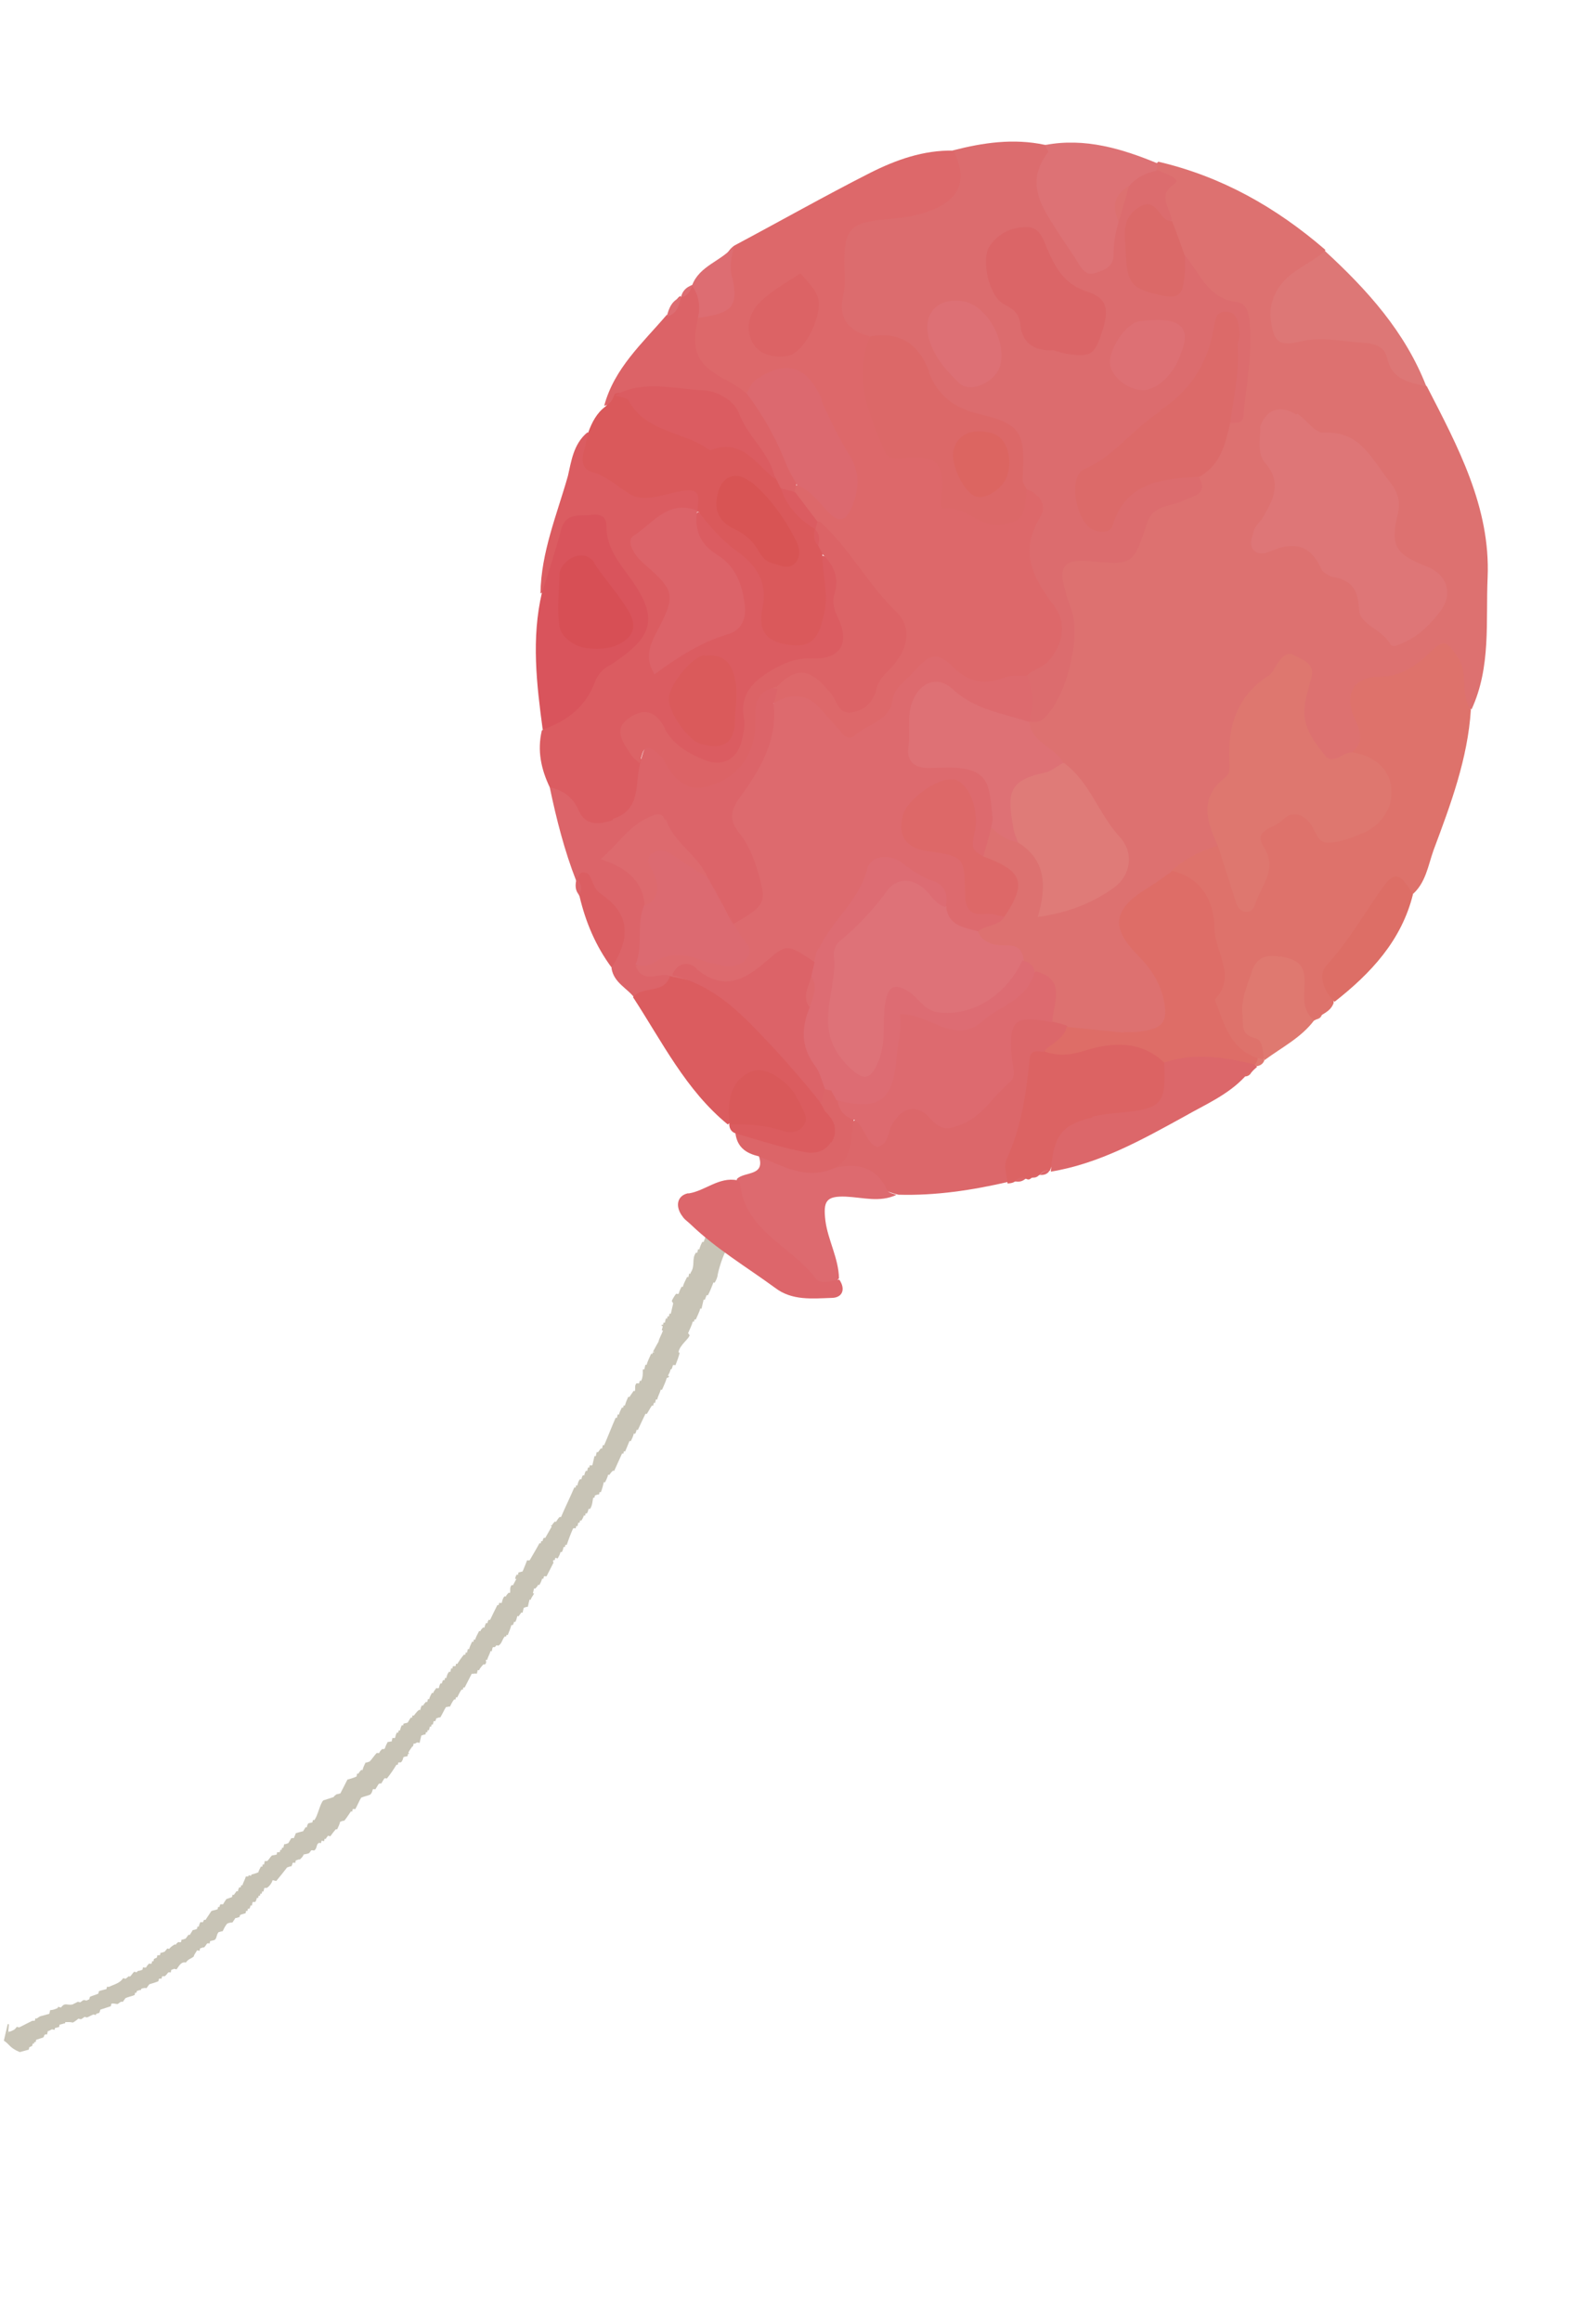<svg width="86" height="125" viewBox="0 0 86 125" fill="none" xmlns="http://www.w3.org/2000/svg">
<g clip-path="url(#clip0_130_11135)">
<path fill-rule="evenodd" clip-rule="evenodd" d="M0.432 109.543C0.432 109.543 0.455 109.444 0.463 109.411C0.463 109.411 0.495 109.419 0.528 109.426C0.683 109.358 0.789 109.348 0.901 109.166C0.933 109.174 0.999 109.189 1.032 109.197C1.267 109.078 1.503 108.959 1.738 108.84C1.771 108.848 1.844 108.83 1.877 108.838C1.885 108.805 1.9 108.739 1.908 108.706C1.908 108.706 1.941 108.714 1.973 108.722C2.055 108.671 2.143 108.588 2.249 108.578C2.396 108.542 2.51 108.499 2.657 108.464C2.672 108.398 2.687 108.332 2.703 108.266C2.842 108.264 2.956 108.221 3.11 108.153C3.11 108.153 3.118 108.12 3.125 108.087C3.191 108.103 3.257 108.118 3.289 108.126C3.498 107.827 3.623 108.03 3.917 107.959C3.998 107.909 4.112 107.866 4.193 107.815C4.225 107.823 4.258 107.831 4.324 107.846C4.405 107.795 4.453 107.737 4.526 107.72C4.526 107.72 4.592 107.735 4.658 107.75L4.812 107.682C4.812 107.682 4.835 107.583 4.843 107.55C4.997 107.482 5.144 107.447 5.298 107.379C5.306 107.346 5.314 107.313 5.329 107.247C5.443 107.204 5.59 107.169 5.736 107.133C5.744 107.1 5.752 107.068 5.767 107.002C5.8 107.009 5.865 107.025 5.906 106.999C6.141 106.881 6.468 106.818 6.635 106.544C6.668 106.552 6.734 106.567 6.767 106.575C6.848 106.524 6.896 106.466 6.936 106.441L7.002 106.456C7.083 106.406 7.154 106.248 7.235 106.198C7.268 106.206 7.334 106.221 7.367 106.229C7.374 106.196 7.415 106.17 7.455 106.145C7.521 106.16 7.602 106.11 7.675 106.092C7.683 106.059 7.698 105.993 7.706 105.96C7.739 105.968 7.805 105.983 7.878 105.966C7.893 105.9 7.982 105.816 8.03 105.758C8.063 105.766 8.129 105.781 8.169 105.756C8.177 105.723 8.192 105.657 8.2 105.624C8.2 105.624 8.233 105.632 8.266 105.639C8.273 105.606 8.281 105.573 8.297 105.507L8.451 105.439C8.451 105.439 8.474 105.34 8.482 105.307C8.547 105.323 8.588 105.298 8.621 105.305C8.628 105.272 8.644 105.206 8.652 105.173C8.717 105.189 8.798 105.138 8.871 105.121C8.92 105.062 8.968 105.004 9.016 104.946C9.016 104.946 9.082 104.961 9.115 104.969C9.211 104.852 9.292 104.802 9.414 104.726C9.414 104.726 9.446 104.734 9.479 104.741C9.495 104.675 9.576 104.625 9.616 104.599C9.682 104.615 9.715 104.623 9.755 104.597C9.763 104.564 9.771 104.531 9.786 104.465C9.852 104.481 9.933 104.43 10.006 104.413C10.054 104.354 10.11 104.263 10.158 104.205C10.158 104.205 10.158 104.205 10.224 104.22C10.28 104.129 10.336 104.038 10.392 103.947C10.457 103.962 10.538 103.911 10.612 103.894C10.62 103.861 10.635 103.795 10.643 103.762C10.643 103.762 10.675 103.77 10.708 103.777C10.731 103.678 10.747 103.613 10.803 103.521C10.835 103.529 10.901 103.544 10.942 103.519C10.942 103.519 10.957 103.453 11.005 103.395C11.005 103.395 11.005 103.395 11.071 103.41C11.175 103.261 11.287 103.078 11.391 102.929C11.505 102.886 11.611 102.876 11.725 102.833C11.733 102.8 11.74 102.767 11.756 102.701C11.756 102.701 11.789 102.709 11.821 102.717C11.837 102.651 11.852 102.585 11.893 102.56C11.958 102.575 11.958 102.575 12.032 102.557C12.047 102.491 12.143 102.375 12.199 102.284C12.313 102.241 12.386 102.223 12.5 102.18C12.508 102.147 12.516 102.114 12.531 102.049C12.531 102.049 12.564 102.056 12.597 102.064C12.645 102.006 12.701 101.914 12.749 101.856C12.749 101.856 12.782 101.864 12.815 101.872C12.838 101.773 12.853 101.707 12.902 101.648C12.902 101.648 12.934 101.656 12.967 101.664C12.975 101.631 12.99 101.565 12.998 101.532L13.064 101.547C13.102 101.383 13.206 101.233 13.245 101.068C13.31 101.084 13.351 101.058 13.384 101.066C13.384 101.066 13.392 101.033 13.399 101C13.432 101.008 13.498 101.023 13.53 101.031L13.546 100.965C13.693 100.93 13.806 100.887 13.92 100.844C13.943 100.745 13.999 100.654 14.063 100.53C14.063 100.53 14.096 100.537 14.129 100.545C14.136 100.512 14.152 100.446 14.159 100.413C14.159 100.413 14.192 100.421 14.225 100.429C14.24 100.363 14.256 100.297 14.271 100.231C14.304 100.238 14.337 100.246 14.41 100.229C14.499 100.145 14.562 100.021 14.651 99.937C14.725 99.92 14.831 99.91 14.904 99.892C14.912 99.859 14.919 99.826 14.935 99.76C14.935 99.76 15.001 99.776 15.074 99.758C15.089 99.692 15.097 99.659 15.105 99.626C15.105 99.626 15.137 99.634 15.17 99.642C15.178 99.609 15.193 99.543 15.201 99.51C15.201 99.51 15.234 99.517 15.267 99.525C15.282 99.459 15.297 99.393 15.313 99.327C15.379 99.343 15.46 99.292 15.533 99.275C15.589 99.183 15.645 99.092 15.701 99.001C15.733 99.009 15.807 98.991 15.84 98.999C15.863 98.9 15.911 98.841 15.934 98.743C16.048 98.7 16.195 98.665 16.341 98.629C16.357 98.563 16.445 98.48 16.461 98.414C16.461 98.414 16.494 98.422 16.526 98.429C16.542 98.363 16.565 98.264 16.613 98.206C16.686 98.189 16.76 98.171 16.833 98.153C16.841 98.121 16.849 98.088 16.864 98.022C16.864 98.022 16.897 98.029 16.93 98.037C17.115 97.837 17.244 97.137 17.421 96.97C17.608 96.91 17.796 96.849 17.983 96.789C17.998 96.723 18.072 96.705 18.12 96.647C18.193 96.629 18.266 96.612 18.34 96.594C18.467 96.346 18.594 96.097 18.721 95.849C18.868 95.814 19.055 95.753 19.21 95.685C19.225 95.619 19.241 95.553 19.248 95.52C19.248 95.52 19.281 95.528 19.314 95.536C19.329 95.47 19.418 95.386 19.466 95.328L19.532 95.343C19.563 95.212 19.634 95.054 19.698 94.93C19.763 94.946 19.844 94.895 19.918 94.877C20.055 94.736 20.166 94.553 20.303 94.412C20.336 94.419 20.402 94.434 20.442 94.409C20.465 94.31 20.547 94.26 20.595 94.201C20.628 94.209 20.693 94.225 20.741 94.166C20.765 94.067 20.828 93.943 20.892 93.819C20.957 93.835 21.038 93.784 21.104 93.799C21.119 93.733 21.135 93.667 21.15 93.602C21.216 93.617 21.249 93.624 21.289 93.599C21.312 93.5 21.335 93.401 21.391 93.31C21.391 93.31 21.424 93.318 21.457 93.326C21.457 93.326 21.473 93.26 21.488 93.194C21.488 93.194 21.521 93.201 21.553 93.209C21.577 93.11 21.6 93.011 21.656 92.92C21.656 92.92 21.688 92.928 21.721 92.936C21.729 92.903 21.744 92.837 21.744 92.837C21.818 92.819 21.891 92.802 21.964 92.784C22.02 92.693 22.076 92.601 22.132 92.51C22.132 92.51 22.165 92.518 22.198 92.526C22.206 92.493 22.221 92.427 22.229 92.394C22.229 92.394 22.261 92.401 22.294 92.409C22.391 92.293 22.447 92.201 22.576 92.093C22.576 92.093 22.609 92.1 22.642 92.108C22.665 92.009 22.68 91.943 22.736 91.852C22.736 91.852 22.769 91.86 22.802 91.867C22.817 91.801 22.906 91.718 22.954 91.66C22.954 91.66 22.987 91.667 23.02 91.675C23.035 91.609 23.05 91.543 23.058 91.51C23.058 91.51 23.091 91.518 23.124 91.525C23.154 91.394 23.21 91.302 23.274 91.178C23.274 91.178 23.307 91.186 23.34 91.194C23.363 91.095 23.451 91.011 23.508 90.92C23.54 90.928 23.606 90.943 23.646 90.918C23.669 90.819 23.685 90.753 23.741 90.662C23.741 90.662 23.774 90.669 23.806 90.677C23.822 90.611 23.837 90.545 23.886 90.487C23.886 90.487 23.918 90.495 23.951 90.502C23.959 90.469 23.974 90.404 23.982 90.371C23.982 90.371 24.015 90.378 24.048 90.386C24.078 90.254 24.102 90.155 24.198 90.039C24.198 90.039 24.231 90.046 24.264 90.054C24.279 89.988 24.294 89.922 24.31 89.856C24.31 89.856 24.31 89.856 24.375 89.872C24.383 89.839 24.399 89.773 24.406 89.74C24.439 89.748 24.512 89.73 24.545 89.738C24.553 89.705 24.561 89.672 24.576 89.606C24.576 89.606 24.609 89.614 24.642 89.621C24.753 89.439 24.858 89.289 25.002 89.115C25.002 89.115 25.035 89.122 25.068 89.13C25.076 89.097 25.091 89.031 25.099 88.998C25.132 89.006 25.164 89.013 25.164 89.013C25.18 88.948 25.195 88.882 25.211 88.816C25.211 88.816 25.243 88.823 25.276 88.831C25.307 88.699 25.378 88.542 25.442 88.418C25.442 88.418 25.475 88.426 25.508 88.433C25.515 88.4 25.523 88.367 25.538 88.302L25.604 88.317C25.643 88.152 25.747 88.003 25.818 87.846C25.818 87.846 25.851 87.853 25.884 87.861C25.907 87.762 25.988 87.711 26.036 87.653C26.036 87.653 26.069 87.661 26.102 87.668C26.117 87.603 26.14 87.504 26.196 87.413C26.196 87.413 26.196 87.413 26.262 87.428C26.277 87.362 26.293 87.296 26.341 87.238C26.341 87.238 26.374 87.246 26.406 87.253C26.541 86.972 26.676 86.691 26.804 86.442C26.804 86.442 26.836 86.45 26.869 86.458C26.869 86.458 26.885 86.392 26.9 86.326C26.933 86.334 26.998 86.349 27.039 86.324C27.07 86.192 27.101 86.06 27.189 85.976C27.189 85.976 27.189 85.976 27.255 85.992C27.27 85.926 27.359 85.842 27.407 85.784C27.407 85.784 27.407 85.784 27.473 85.799C27.529 85.708 27.436 85.513 27.573 85.371C27.573 85.371 27.606 85.379 27.639 85.386C27.702 85.262 27.758 85.171 27.822 85.047C27.822 85.047 27.789 85.039 27.756 85.031C27.772 84.966 27.795 84.867 27.843 84.808C27.843 84.808 27.876 84.816 27.909 84.824C27.916 84.791 27.932 84.725 27.939 84.692C28.013 84.674 28.086 84.657 28.16 84.639C28.239 84.449 28.318 84.259 28.404 84.036C28.437 84.044 28.503 84.059 28.543 84.034C28.719 83.727 28.887 83.454 29.07 83.114C29.07 83.114 29.102 83.122 29.135 83.129C29.143 83.097 29.159 83.031 29.166 82.998C29.166 82.998 29.199 83.005 29.232 83.013C29.247 82.947 29.263 82.881 29.311 82.823C29.311 82.823 29.311 82.823 29.377 82.838C29.496 82.623 29.608 82.441 29.727 82.225L29.677 82.144C29.677 82.144 29.71 82.151 29.743 82.159C29.758 82.093 29.847 82.01 29.895 81.951C29.895 81.951 29.928 81.959 29.961 81.967C30.017 81.876 30.073 81.784 30.161 81.701C30.161 81.701 30.194 81.709 30.227 81.716C30.456 81.179 30.719 80.65 30.948 80.112C30.948 80.112 30.981 80.12 31.014 80.128C31.021 80.095 31.037 80.029 31.044 79.996L31.11 80.011C31.141 79.879 31.172 79.747 31.261 79.664C31.261 79.664 31.293 79.672 31.326 79.679C31.341 79.613 31.365 79.514 31.413 79.456C31.413 79.456 31.446 79.464 31.479 79.472C31.502 79.373 31.517 79.307 31.573 79.216C31.573 79.216 31.573 79.216 31.639 79.231C31.654 79.165 31.669 79.099 31.685 79.033C31.685 79.033 31.718 79.041 31.75 79.049C31.75 79.049 31.766 78.983 31.781 78.917C31.814 78.924 31.88 78.94 31.92 78.914C31.959 78.75 31.997 78.585 32.036 78.42C32.036 78.42 32.069 78.428 32.101 78.435C32.124 78.337 32.14 78.271 32.155 78.205C32.155 78.205 32.188 78.212 32.221 78.22C32.269 78.162 32.325 78.071 32.373 78.012C32.373 78.012 32.406 78.02 32.439 78.028C32.454 77.962 32.47 77.896 32.485 77.83C32.485 77.83 32.518 77.838 32.551 77.845C32.773 77.341 32.954 76.862 33.175 76.358C33.175 76.358 33.208 76.365 33.241 76.373C33.256 76.307 33.272 76.241 33.287 76.175C33.287 76.175 33.32 76.183 33.353 76.191C33.384 76.059 33.447 75.935 33.511 75.811C33.511 75.811 33.544 75.818 33.577 75.826C33.592 75.76 33.6 75.727 33.607 75.694C33.607 75.694 33.64 75.702 33.673 75.71C33.712 75.545 33.783 75.388 33.854 75.231L33.92 75.246C33.983 75.122 34.072 75.038 34.136 74.914C34.136 74.914 34.169 74.922 34.201 74.929C34.265 74.805 34.165 74.643 34.302 74.501C34.334 74.509 34.4 74.524 34.441 74.499C34.456 74.433 34.464 74.4 34.471 74.367L34.537 74.382C34.641 74.233 34.645 73.921 34.635 73.814C34.635 73.814 34.643 73.781 34.651 73.748C34.651 73.748 34.651 73.748 34.716 73.764C34.739 73.665 34.755 73.599 34.778 73.5C34.778 73.5 34.811 73.508 34.843 73.515C34.89 73.318 35.009 73.102 35.088 72.912C35.088 72.912 35.121 72.92 35.154 72.927C35.154 72.927 35.169 72.862 35.177 72.829C35.177 72.829 35.21 72.836 35.243 72.844C35.243 72.844 35.243 72.844 35.25 72.811C35.25 72.811 35.218 72.803 35.185 72.796C35.297 72.613 35.368 72.456 35.48 72.274C35.526 72.076 35.638 71.894 35.724 71.671C35.724 71.671 35.692 71.663 35.659 71.655C35.674 71.589 35.697 71.49 35.713 71.425C35.713 71.425 35.713 71.425 35.647 71.409C35.647 71.409 35.655 71.376 35.663 71.343C35.663 71.343 35.695 71.351 35.728 71.359C35.736 71.326 35.751 71.26 35.759 71.227C35.759 71.227 35.792 71.234 35.825 71.242C35.84 71.176 35.863 71.077 35.879 71.011C35.911 71.019 35.944 71.027 35.944 71.027C35.944 71.027 35.967 70.928 35.975 70.895C35.975 70.895 35.975 70.895 36.041 70.91C36.056 70.844 36.072 70.779 36.079 70.746L36.145 70.761C36.191 70.563 36.23 70.398 36.276 70.201C36.251 70.16 36.225 70.119 36.2 70.079C36.224 69.98 36.384 69.739 36.432 69.681C36.465 69.689 36.53 69.704 36.571 69.679C36.602 69.547 36.665 69.423 36.729 69.299C36.729 69.299 36.762 69.306 36.794 69.314C36.841 69.116 36.953 68.934 37.024 68.777C37.024 68.777 37.057 68.784 37.09 68.792C37.105 68.726 37.12 68.66 37.136 68.594C37.136 68.594 37.169 68.602 37.201 68.61C37.201 68.61 37.209 68.577 37.217 68.544C37.481 68.154 37.247 67.821 37.504 67.464C37.504 67.464 37.537 67.472 37.569 67.479C37.585 67.413 37.6 67.347 37.616 67.281C37.616 67.281 37.648 67.289 37.681 67.297C37.72 67.132 37.783 67.008 37.847 66.884C37.847 66.884 37.88 66.891 37.913 66.899C38.086 66.453 38.219 66.032 38.352 65.612C38.352 65.612 38.385 65.619 38.418 65.627C38.472 65.396 38.558 65.173 38.612 64.942L38.678 64.958C38.701 64.859 38.757 64.768 38.813 64.677C38.813 64.677 38.813 64.677 38.879 64.692C38.934 64.601 38.983 64.543 39.064 64.492C39.064 64.492 39.064 64.492 39.129 64.507C39.178 64.449 39.096 64.5 39.079 64.426C39.143 64.302 39.231 64.218 39.295 64.094C39.295 64.094 39.262 64.087 39.23 64.079C39.253 63.98 39.276 63.881 39.299 63.782C39.332 63.79 39.397 63.805 39.43 63.813C39.43 63.813 39.438 63.78 39.446 63.747C39.511 63.762 39.561 63.844 39.587 63.884C39.548 64.049 39.556 64.016 39.704 64.12C39.797 64.316 39.977 64.288 40.117 64.425C40.117 64.425 40.11 64.458 40.102 64.491C40.168 64.507 40.218 64.588 40.243 64.629C40.243 64.629 40.235 64.662 40.228 64.695C40.26 64.702 40.26 64.702 40.293 64.71C40.286 64.743 40.278 64.776 40.262 64.842C40.262 64.842 40.295 64.849 40.328 64.857C40.363 65.004 40.388 65.045 40.301 65.268C40.301 65.268 40.334 65.275 40.367 65.283C40.367 65.283 40.359 65.316 40.352 65.349L40.286 65.334C40.27 65.4 40.255 65.466 40.207 65.524C40.207 65.524 40.174 65.516 40.141 65.508C40.11 65.64 40.054 65.731 39.991 65.856C39.922 66.152 39.819 66.441 39.725 66.697C39.652 66.715 39.578 66.732 39.505 66.75C39.474 66.882 39.403 67.039 39.339 67.163C39.339 67.163 39.339 67.163 39.273 67.148C39.258 67.214 39.243 67.279 39.235 67.312L39.169 67.297C38.984 67.497 38.687 68.471 38.659 68.742C38.628 68.874 38.564 68.998 38.508 69.089C38.508 69.089 38.475 69.081 38.443 69.074C38.356 69.297 38.261 69.553 38.142 69.768C38.142 69.768 38.109 69.76 38.076 69.753C38.061 69.819 38.005 69.91 37.982 70.009C37.982 70.009 37.949 70.001 37.916 69.993C37.878 70.158 37.839 70.323 37.801 70.488C37.801 70.488 37.801 70.488 37.735 70.472C37.689 70.67 37.569 70.885 37.49 71.075C37.49 71.075 37.457 71.068 37.425 71.06C37.417 71.093 37.409 71.126 37.394 71.192C37.394 71.192 37.361 71.184 37.328 71.177C37.274 71.407 37.162 71.59 37.076 71.813C37.108 71.82 37.126 71.894 37.159 71.902C37.145 72.107 36.618 72.436 36.559 72.839C36.559 72.839 36.592 72.847 36.624 72.854C36.571 73.085 36.484 73.308 36.397 73.531C36.364 73.523 36.299 73.508 36.258 73.533C36.243 73.599 36.22 73.698 36.171 73.756L36.139 73.749C36.108 73.88 36.044 74.004 35.988 74.096C35.988 74.096 36.021 74.103 36.054 74.111C36.031 74.21 35.965 74.195 35.925 74.22C35.878 74.418 35.751 74.666 35.672 74.856C35.639 74.848 35.606 74.841 35.606 74.841C35.568 75.005 35.456 75.188 35.41 75.386L35.344 75.37C35.329 75.436 35.313 75.502 35.298 75.568C35.298 75.568 35.265 75.56 35.232 75.553C35.217 75.618 35.202 75.684 35.194 75.717C35.194 75.717 35.161 75.71 35.128 75.702C35.024 75.852 34.953 76.009 34.849 76.158C34.849 76.158 34.849 76.158 34.783 76.143C34.648 76.424 34.513 76.705 34.37 77.019C34.37 77.019 34.338 77.012 34.305 77.004C34.289 77.07 34.266 77.169 34.218 77.227C34.185 77.219 34.152 77.212 34.152 77.212C34.114 77.377 34.05 77.501 33.987 77.625C33.987 77.625 33.954 77.617 33.921 77.609C33.834 77.833 33.763 77.99 33.684 78.18C33.684 78.18 33.651 78.172 33.618 78.164C33.611 78.197 33.595 78.263 33.587 78.296C33.587 78.296 33.555 78.288 33.522 78.281C33.379 78.595 33.236 78.909 33.094 79.224C33.061 79.216 33.061 79.216 33.028 79.208C32.939 79.292 32.891 79.35 32.835 79.441C32.835 79.441 32.803 79.433 32.77 79.426C32.739 79.558 32.667 79.715 32.604 79.839C32.604 79.839 32.571 79.831 32.538 79.824C32.5 79.988 32.453 80.186 32.374 80.376C32.374 80.376 32.342 80.368 32.309 80.361C32.301 80.394 32.294 80.427 32.278 80.493C32.212 80.477 32.131 80.528 32.058 80.546C32.05 80.578 32.035 80.644 32.027 80.677C32.027 80.677 31.994 80.67 31.962 80.662C31.939 80.761 31.919 81.139 31.782 81.28C31.782 81.28 31.75 81.273 31.717 81.265C31.701 81.331 31.678 81.43 31.622 81.521C31.622 81.521 31.59 81.513 31.557 81.506C31.541 81.572 31.534 81.605 31.526 81.638C31.526 81.638 31.526 81.638 31.46 81.622C31.437 81.721 31.381 81.812 31.325 81.903C31.325 81.903 31.293 81.896 31.26 81.888C31.252 81.921 31.244 81.954 31.229 82.02C31.229 82.02 31.196 82.012 31.163 82.005C31.148 82.07 31.132 82.136 31.117 82.202C31.117 82.202 31.084 82.195 31.051 82.187C31.044 82.22 31.028 82.286 31.021 82.319C30.988 82.311 30.922 82.296 30.882 82.321C30.739 82.635 30.637 82.924 30.535 83.213C30.535 83.213 30.502 83.206 30.469 83.198C30.461 83.231 30.446 83.297 30.438 83.33C30.438 83.33 30.405 83.322 30.373 83.314C30.349 83.413 30.326 83.512 30.27 83.603C30.27 83.603 30.238 83.596 30.205 83.588C30.174 83.72 30.118 83.811 30.054 83.935C30.022 83.927 29.956 83.912 29.923 83.904C29.916 83.937 29.9 84.003 29.892 84.036C29.892 84.036 29.86 84.029 29.827 84.021C29.771 84.112 29.829 84.16 29.829 84.16C29.701 84.409 29.574 84.657 29.447 84.905C29.414 84.898 29.349 84.882 29.308 84.908C29.3 84.941 29.293 84.974 29.277 85.039C29.277 85.039 29.244 85.032 29.212 85.024C29.181 85.156 29.117 85.28 29.061 85.371C29.061 85.371 29.028 85.364 28.996 85.356C28.98 85.422 28.891 85.505 28.843 85.564C28.843 85.564 28.81 85.556 28.778 85.548C28.755 85.647 28.739 85.713 28.716 85.812C28.716 85.812 28.716 85.812 28.782 85.827C28.718 85.951 28.629 86.035 28.598 86.167L28.533 86.151C28.502 86.283 28.471 86.415 28.44 86.547C28.375 86.531 28.294 86.582 28.22 86.6C28.197 86.699 28.182 86.764 28.159 86.863C28.159 86.863 28.126 86.856 28.093 86.848C28.045 86.906 27.989 86.998 27.941 87.056C27.941 87.056 27.941 87.056 27.875 87.04C27.852 87.139 27.821 87.271 27.765 87.362C27.765 87.362 27.732 87.355 27.7 87.347C27.684 87.413 27.669 87.479 27.621 87.537C27.621 87.537 27.588 87.529 27.555 87.522C27.516 87.686 27.437 87.876 27.358 88.067C27.358 88.067 27.326 88.059 27.293 88.051C27.293 88.051 27.277 88.117 27.27 88.15C27.27 88.15 27.237 88.142 27.204 88.135C27.067 88.276 27.046 88.515 26.884 88.616C26.803 88.667 26.884 88.616 26.745 88.618C26.633 88.801 26.598 88.653 26.542 88.745C26.527 88.811 26.512 88.876 26.496 88.942C26.496 88.942 26.463 88.935 26.43 88.927C26.392 89.092 26.288 89.241 26.249 89.406C26.249 89.406 26.216 89.398 26.184 89.391C26.168 89.457 26.251 89.546 26.122 89.654C26.122 89.654 26.089 89.647 26.056 89.639C25.968 89.723 25.871 89.839 25.808 89.963C25.808 89.963 25.775 89.956 25.742 89.948C25.727 90.014 25.711 90.08 25.696 90.146C25.597 90.123 25.483 90.165 25.418 90.15C25.291 90.398 25.163 90.647 25.036 90.895C25.036 90.895 25.003 90.887 24.97 90.88C24.963 90.913 24.947 90.979 24.94 91.012C24.94 91.012 24.94 91.012 24.874 90.996C24.77 91.146 24.698 91.303 24.635 91.427C24.635 91.427 24.602 91.419 24.569 91.412C24.561 91.445 24.546 91.51 24.538 91.543C24.538 91.543 24.506 91.536 24.473 91.528C24.376 91.645 24.305 91.802 24.241 91.926C24.241 91.926 24.209 91.918 24.176 91.91C24.095 91.961 24.176 91.91 24.029 91.946C23.917 92.128 23.838 92.318 23.726 92.501C23.661 92.485 23.58 92.536 23.506 92.553C23.491 92.619 23.476 92.685 23.435 92.71C23.435 92.71 23.402 92.703 23.369 92.695C23.354 92.761 23.339 92.827 23.323 92.893C23.323 92.893 23.29 92.885 23.258 92.878C23.258 92.878 23.242 92.944 23.227 93.009C23.227 93.009 23.194 93.002 23.161 92.994C23.146 93.06 23.13 93.126 23.115 93.192C23.115 93.192 23.082 93.184 23.049 93.177C23.041 93.209 23.026 93.275 23.018 93.308C23.018 93.308 23.018 93.308 22.953 93.293C22.945 93.326 22.93 93.392 22.922 93.425C22.856 93.409 22.775 93.46 22.702 93.478C22.671 93.609 22.64 93.741 22.61 93.873C22.445 93.835 22.478 93.842 22.357 93.918C22.357 93.918 22.324 93.911 22.291 93.903C22.276 93.969 22.26 94.035 22.253 94.068L22.22 94.06C22.164 94.151 22.067 94.268 22.004 94.392L22.054 94.473C22.054 94.473 22.021 94.465 21.988 94.458C21.981 94.491 21.965 94.557 21.957 94.59C21.884 94.607 21.778 94.617 21.738 94.642C21.714 94.741 21.691 94.84 21.603 94.924C21.57 94.916 21.496 94.934 21.464 94.926C21.456 94.959 21.441 95.025 21.433 95.058C21.433 95.058 21.4 95.05 21.367 95.043C21.199 95.316 21.039 95.557 20.846 95.79C20.781 95.774 20.748 95.767 20.707 95.792C20.652 95.883 20.596 95.974 20.54 96.066C20.507 96.058 20.441 96.043 20.393 96.101C20.337 96.192 20.281 96.283 20.225 96.374C20.192 96.367 20.127 96.351 20.086 96.377C20.063 96.475 20.04 96.574 19.951 96.658C19.797 96.726 19.617 96.754 19.463 96.822C19.351 97.004 19.265 97.227 19.145 97.443C19.112 97.435 19.047 97.42 19.006 97.445C18.998 97.478 18.983 97.544 18.975 97.577C18.975 97.577 18.942 97.569 18.91 97.561C18.805 97.711 18.694 97.893 18.549 98.068C18.483 98.053 18.402 98.103 18.329 98.121C18.298 98.253 18.227 98.41 18.163 98.534C18.163 98.534 18.13 98.526 18.098 98.519C18.001 98.635 17.905 98.751 17.8 98.901C17.768 98.893 17.702 98.878 17.669 98.87C17.654 98.936 17.581 98.954 17.557 99.053C17.557 99.053 17.525 99.045 17.492 99.037C17.476 99.103 17.476 99.103 17.461 99.169C17.428 99.161 17.363 99.146 17.33 99.138C17.33 99.138 17.314 99.204 17.299 99.27C17.266 99.263 17.201 99.247 17.16 99.272C17.038 99.348 17.091 99.569 16.928 99.67C16.896 99.663 16.83 99.647 16.757 99.665C16.749 99.698 16.701 99.756 16.653 99.814C16.539 99.857 16.433 99.867 16.359 99.885C16.336 99.984 16.247 100.067 16.159 100.151C16.093 100.135 16.012 100.186 15.939 100.204C15.931 100.236 15.923 100.269 15.908 100.335C15.875 100.328 15.809 100.312 15.769 100.338C15.754 100.404 15.738 100.469 15.69 100.528C15.624 100.512 15.543 100.563 15.47 100.581C15.269 100.846 15.076 101.079 14.883 101.312C14.818 101.297 14.752 101.282 14.687 101.266C14.648 101.431 14.504 101.606 14.382 101.682C14.349 101.674 14.276 101.692 14.243 101.684C14.227 101.75 14.212 101.816 14.197 101.882C14.197 101.882 14.164 101.874 14.131 101.866C14.131 101.866 14.116 101.932 14.1 101.998C14.1 101.998 14.068 101.991 14.035 101.983C14.027 102.016 14.019 102.049 14.004 102.115C14.004 102.115 14.004 102.115 13.938 102.099C13.931 102.132 13.923 102.165 13.907 102.231C13.907 102.231 13.875 102.224 13.842 102.216C13.826 102.282 13.803 102.381 13.755 102.439C13.722 102.431 13.649 102.449 13.616 102.441C13.601 102.507 13.585 102.573 13.57 102.639C13.57 102.639 13.57 102.639 13.504 102.624C13.489 102.689 13.473 102.755 13.425 102.814C13.425 102.814 13.392 102.806 13.36 102.798C13.352 102.831 13.344 102.864 13.329 102.93C13.329 102.93 13.296 102.922 13.263 102.915C13.248 102.981 13.24 103.014 13.232 103.047C13.118 103.089 13.012 103.099 12.931 103.15C12.924 103.183 12.916 103.216 12.908 103.249C12.835 103.266 12.754 103.317 12.688 103.302C12.632 103.393 12.584 103.451 12.528 103.542C12.422 103.552 12.316 103.562 12.235 103.613C12.138 103.729 12.075 103.853 12.003 104.011C11.93 104.028 11.857 104.046 11.783 104.063C11.646 104.205 11.699 104.426 11.544 104.494C11.471 104.512 11.398 104.529 11.324 104.547C11.317 104.58 11.309 104.613 11.293 104.679C11.261 104.671 11.195 104.656 11.155 104.681C11.099 104.772 11.05 104.83 11.002 104.889C10.937 104.873 10.855 104.924 10.782 104.942C10.782 104.942 10.767 105.007 10.751 105.073C10.719 105.066 10.686 105.058 10.62 105.043C10.556 105.167 10.468 105.25 10.437 105.382C10.267 105.516 10.169 105.493 10.016 105.701C9.787 105.647 9.675 105.83 9.515 106.07C9.482 106.063 9.416 106.047 9.383 106.04C9.302 106.09 9.237 106.075 9.229 106.108C9.221 106.141 9.206 106.207 9.198 106.24C9.165 106.232 9.1 106.217 9.059 106.242C9.011 106.3 8.955 106.391 8.874 106.442C8.841 106.434 8.768 106.452 8.735 106.444C8.727 106.477 8.712 106.543 8.704 106.576C8.704 106.576 8.639 106.561 8.565 106.578C8.558 106.611 8.55 106.644 8.535 106.71C8.38 106.778 8.234 106.814 8.046 106.874C7.998 106.932 7.942 107.023 7.894 107.082C7.796 107.059 7.722 107.076 7.608 107.119C7.608 107.119 7.601 107.152 7.593 107.185C7.527 107.17 7.446 107.22 7.373 107.238L7.35 107.337C7.35 107.337 7.317 107.329 7.284 107.322C7.276 107.354 7.269 107.387 7.253 107.453C7.099 107.521 6.92 107.549 6.765 107.617C6.717 107.675 6.661 107.767 6.613 107.825C6.613 107.825 6.58 107.817 6.547 107.81C6.474 107.827 6.426 107.885 6.345 107.936C6.238 107.946 6.082 107.875 6.001 107.925C5.986 107.991 5.978 108.024 5.97 108.057C5.783 108.118 5.596 108.178 5.409 108.239C5.393 108.305 5.378 108.37 5.33 108.429C5.297 108.421 5.256 108.446 5.183 108.464C5.183 108.464 5.183 108.464 5.168 108.53C5.135 108.522 5.102 108.514 5.036 108.499C4.922 108.542 4.801 108.618 4.687 108.661C4.654 108.653 4.589 108.638 4.556 108.63C4.475 108.681 4.427 108.739 4.353 108.757C4.32 108.749 4.255 108.734 4.222 108.726C4.133 108.809 4.012 108.885 3.931 108.936C3.799 108.905 3.66 108.907 3.521 108.91L3.506 108.976C3.4 108.986 3.319 109.036 3.213 109.046C3.205 109.079 3.197 109.112 3.182 109.178C3.109 109.195 3.035 109.213 2.962 109.231L2.939 109.33C2.906 109.322 2.84 109.307 2.808 109.299C2.734 109.317 2.686 109.375 2.613 109.392L2.58 109.385C2.564 109.451 2.549 109.517 2.534 109.582C2.468 109.567 2.435 109.559 2.387 109.618C2.379 109.651 2.364 109.717 2.323 109.742C2.209 109.785 2.063 109.82 1.949 109.863C1.941 109.896 1.934 109.929 1.918 109.995C1.918 109.995 1.918 109.995 1.853 109.979C1.853 109.979 1.837 110.045 1.829 110.078C1.829 110.078 1.797 110.071 1.764 110.063C1.756 110.096 1.741 110.162 1.733 110.195L1.579 110.263C1.579 110.263 1.555 110.362 1.548 110.395C1.401 110.43 1.214 110.49 1.067 110.526C0.5 110.289 0.538 110.124 0.208 109.908C0.247 109.743 0.183 109.276 0.416 109.018C0.416 109.018 0.449 109.026 0.482 109.033L0.432 109.543Z" fill="#C8C4B6"/>
<path fill-rule="evenodd" clip-rule="evenodd" d="M71.397 13.52C71.44 14.816 69.975 14.716 69.563 15.593C69.293 16.156 68.94 16.629 69.17 17.274C69.357 17.805 69.817 17.912 70.315 17.855C72.771 17.56 74.927 17.959 76.285 20.293C76.403 20.529 76.691 20.631 76.89 20.816C78.555 24.056 80.319 27.318 80.16 31.104C80.055 33.478 80.352 35.911 79.297 38.202C78.313 37.971 78.635 37.039 78.397 36.427C78.245 36.044 78.047 35.407 77.764 35.584C76.434 36.385 74.869 36.715 73.547 37.483C73.142 37.736 73.38 38.348 73.558 38.772C73.88 39.612 73.784 40.319 72.966 40.858C71.176 41.412 70.017 40.446 69.889 38.331C69.853 37.593 70.349 36.805 69.544 35.956C66.515 38.55 66.098 41.963 65.797 45.473C65.222 46.451 64.039 46.626 63.331 47.434C63.073 47.651 62.789 47.828 62.538 48.013C60.636 49.341 60.584 49.711 62.042 51.616C62.442 52.126 62.801 52.662 63.031 53.307C63.603 55.005 63.092 55.858 61.321 56.035C60.006 56.18 58.696 56.012 57.408 55.746C57.121 55.644 56.881 55.484 56.69 55.266C56.188 54.453 56.662 53.313 55.745 52.646C55.488 52.413 55.231 52.179 54.974 51.945C54.293 51.16 52.73 51.629 52.513 50.188C52.675 49.496 53.45 49.434 53.844 48.935C55.179 47.37 53.21 46.91 52.819 45.915C52.771 45.382 52.912 44.928 53.34 44.577C53.983 44.345 54.479 44.739 55.014 44.968C56.456 45.757 56.64 47.19 56.839 48.557C57.607 48.529 58.151 48.273 58.663 48.011C60.457 47.144 60.673 46.221 59.456 44.616C58.664 43.562 58.083 42.349 57.162 41.404C56.513 40.626 55.347 40.284 55.329 39.029C55.375 38.831 55.512 38.689 55.649 38.547C57.144 36.742 58.098 34.88 57.18 32.441C56.44 30.425 56.93 29.81 59.138 29.84C60.275 29.862 61.105 29.57 61.407 28.424C61.63 27.468 62.236 26.949 63.132 26.672C63.767 26.473 64.359 26.159 64.496 25.427C65.113 24.563 65.541 23.62 66.027 22.726C67.091 21.133 66.853 19.339 66.852 17.566C66.836 17.041 66.489 16.752 66.045 16.578C64.829 16.155 64.234 15.147 63.687 14.081C63.359 13.413 62.997 12.738 62.75 12.02C62.117 11.176 63.073 10.044 62.268 9.196C62.268 9.196 62.21 9.148 62.241 9.016C62.264 8.917 62.287 8.818 62.416 8.709C65.829 9.507 68.763 11.166 71.412 13.454L71.397 13.52Z" fill="#DD7170"/>
<path fill-rule="evenodd" clip-rule="evenodd" d="M47.908 11.261C50.754 10.78 50.972 10.587 51.345 8.102C52.966 7.682 54.614 7.442 56.296 7.8C56.95 7.814 56.916 8.258 56.732 8.597C55.982 9.881 56.602 10.93 57.238 11.913C57.665 12.604 58.001 13.829 58.858 13.717C59.886 13.609 59.434 12.287 59.816 11.542C59.955 10.949 60.118 10.396 60.421 9.842C60.903 9.259 61.386 8.677 62.251 9.122C63.426 9.571 63.567 9.708 63.235 9.943C62.321 10.598 63.106 11.234 63.132 11.866C62.491 12.237 61.265 11.116 61.115 12.646C61.016 13.665 60.941 14.725 62.149 15.181C63.547 15.716 63.139 14.057 63.837 13.734C64.652 14.689 65.056 16.069 66.637 16.265C67.21 16.329 67.309 16.943 67.35 17.509C67.48 19.173 67.143 20.762 67.003 22.398C66.969 22.842 66.567 22.783 66.224 22.772C65.416 21.193 66.61 19.491 65.941 17.91C65.143 19.843 64.113 21.584 62.34 22.803C61.19 23.577 60.307 24.691 59.099 25.416C58.289 25.922 58.154 26.794 58.793 27.465C59.624 28.354 59.82 27.218 60.19 26.819C61.406 25.469 62.82 24.896 64.581 25.655C65.175 26.663 64.268 26.694 63.717 26.982C63.084 27.321 62.157 27.139 61.812 28.171C61.068 30.465 61.003 30.449 58.669 30.217C57.343 30.115 57.006 30.523 57.4 31.797C57.462 32.124 57.597 32.434 57.7 32.736C58.303 34.302 57.444 37.681 56.191 38.744C55.974 38.936 55.711 38.875 55.433 38.879C54.931 38.067 55.033 37.187 55.175 36.282C56.919 34.152 56.919 34.152 55.599 31.654C55.045 30.621 54.784 29.517 55.291 28.384C55.648 27.599 55.508 27.01 54.919 26.421C54.943 24.097 53.877 22.736 51.542 22.364C50.64 22.223 50.113 21.369 49.775 20.595C49.166 19.202 48.191 18.487 46.695 18.52C44.858 17.5 44.515 16.446 44.979 13.427C45.241 11.715 46.512 11.456 47.875 11.254L47.908 11.261Z" fill="#DC6C6E"/>
<path fill-rule="evenodd" clip-rule="evenodd" d="M39.041 14.403C38.987 14.043 39.15 13.49 39.596 13.212C42.047 11.908 44.439 10.555 46.874 9.317C48.286 8.605 49.759 8.08 51.378 8.111C52.085 9.527 51.814 10.541 50.523 11.178C49.548 11.646 48.52 11.753 47.425 11.844C45.793 12.019 45.48 12.467 45.497 14.174C45.497 14.765 45.571 15.338 45.432 15.931C45.154 17.118 45.713 17.839 46.861 18.108C47.093 19.483 46.942 20.872 47.353 22.22C47.663 23.265 48.02 24.253 49.441 24.098C50.502 23.998 51.078 24.794 51.18 25.686C51.307 27.071 52.324 27.309 53.326 27.613C54.451 27.98 54.655 26.811 55.286 26.333C56.05 26.616 56.46 27.233 56.028 27.897C54.909 29.721 55.682 31.153 56.766 32.588C57.457 33.479 57.349 34.532 56.611 35.471C56.258 35.945 55.719 36.027 55.324 36.387C54.139 37.014 52.865 37.724 51.649 36.71C50.135 35.487 49.371 36.386 48.66 37.505C48.324 38.053 48.047 38.648 47.522 39.116C46.052 40.371 45.481 40.446 44.274 38.948C43.499 37.967 42.511 38.049 41.519 37.852C41.409 37.583 41.445 37.279 41.54 37.023C42.599 35.602 43.705 35.756 44.858 36.895C45.222 37.258 45.508 37.811 46.184 37.587C47.388 37.173 48.506 34.167 47.658 33.205C46.287 31.668 45.248 29.895 43.74 28.5C43.216 27.926 42.531 27.453 42.608 26.532C42.654 26.335 42.824 26.201 42.986 26.099C43.352 26.012 43.592 26.172 43.905 26.314C44.374 26.528 44.706 27.475 45.343 26.824C45.842 26.315 45.635 25.572 45.365 24.953C44.892 23.869 44.264 22.853 43.798 21.736C43.247 20.391 42.369 20.151 41.144 20.803C40.746 21.023 40.399 21.324 39.884 21.308C37.228 20.235 36.617 19.293 37.282 17.189C38.361 16.573 39.275 15.917 38.968 14.42L39.041 14.403Z" fill="#DD686A"/>
<path fill-rule="evenodd" clip-rule="evenodd" d="M65.609 45.533C66.856 45.825 66.234 47.452 67.215 47.994C67.795 47.435 67.843 46.785 67.654 46.115C67.435 45.126 67.728 44.465 68.571 43.967C69.495 43.418 70.273 43.495 71.069 44.237C72.121 45.213 73.053 44.632 73.834 43.806C74.615 42.981 74.465 42.147 73.636 41.397C73.354 41.122 72.984 40.931 72.831 40.548C73.477 40.004 73.355 39.489 73.035 38.788C72.378 37.453 72.895 36.427 74.342 36.453C75.56 36.424 76.32 35.837 77.078 35.111C77.829 34.417 77.945 34.514 78.537 35.383C79.163 36.259 78.656 37.391 79.257 38.227C79.09 40.864 78.169 43.325 77.248 45.786C76.949 46.62 76.824 47.599 76.056 48.219C75.662 48.127 75.127 47.897 74.944 48.237C73.843 50.134 71.638 51.426 71.863 54.016C71.746 54.371 71.47 54.515 71.186 54.692C71.057 54.801 70.96 54.917 70.773 54.978C69.856 54.903 69.902 54.114 69.803 53.5C69.647 52.838 69.498 52.142 68.624 52.181C67.888 52.218 67.734 52.877 67.596 53.47C67.411 54.261 67.233 55.019 67.905 55.698C68.328 56.109 68.385 56.609 68.057 57.123C68.057 57.123 67.682 57.244 67.478 57.231C65.75 56.48 64.873 55.197 65.036 53.463C65.263 51.013 64.855 48.763 63.062 46.954C63.765 46.319 64.6 45.853 65.528 45.584L65.609 45.533Z" fill="#DE726B"/>
<path fill-rule="evenodd" clip-rule="evenodd" d="M37.642 27.492L37.634 27.524L37.602 27.517L37.642 27.492Z" fill="#DB5C61"/>
<path fill-rule="evenodd" clip-rule="evenodd" d="M31.704 23.288C32.398 25.501 33.569 26.262 36.094 26.122C37.107 26.081 38.159 25.875 37.667 27.532C37.359 27.669 37.09 27.78 36.757 27.876C34.65 28.6 34.517 29.02 35.907 30.77C36.598 31.662 36.668 32.547 36.217 33.589C35.995 34.093 35.511 34.536 35.849 35.31C36.741 34.754 37.642 34.304 38.528 33.92C39.608 33.443 39.702 32.596 39.312 31.601C39.032 30.875 38.397 30.483 37.939 29.925C37.34 29.229 36.61 28.502 37.627 27.558C39.585 28.954 41.834 30.14 41.648 33.155C41.592 33.837 42.129 34.206 42.824 34.195C43.453 34.168 43.684 33.77 43.889 33.192C44.242 32.128 43.521 30.917 44.341 29.927C46.229 30.437 45.305 32.168 45.697 33.302C46.25 34.787 45.471 35.752 43.969 35.957C41.399 36.294 40.995 36.687 40.511 39.354C40.139 41.387 38.84 42.057 37.068 41.052C36.549 40.757 36.086 40.37 35.663 39.959C35.356 39.644 34.989 39.141 34.495 39.477C33.968 39.806 34.302 40.301 34.48 40.725C34.598 40.961 34.716 41.197 34.752 41.484C35.06 42.981 34.503 44.032 33.063 44.564C31.657 45.105 30.907 44.165 30.247 43.141C30.071 42.857 29.839 42.664 29.623 42.405C29.159 41.427 28.941 40.438 29.195 39.35C30.754 38.012 31.65 36.101 33.358 34.867C34.313 34.186 34.594 33.279 33.825 32.126C33.232 31.257 32.606 30.381 32.257 29.361C32.079 28.937 31.997 28.397 31.361 28.456C30.83 28.506 30.649 28.985 30.442 29.424C30.038 30.267 30.177 31.447 29.122 31.965C29.155 29.748 30.009 27.723 30.601 25.637C30.786 24.846 30.895 23.933 31.63 23.306L31.704 23.288Z" fill="#DB5C61"/>
<path fill-rule="evenodd" clip-rule="evenodd" d="M33.032 44.106C34.53 43.621 34.216 42.297 34.471 41.209C34.809 39.759 34.956 39.724 36.215 40.853C37.739 42.182 39.518 41.972 40.214 40.328C40.459 39.724 40.441 39.06 40.464 38.37C40.5 37.475 40.793 36.813 41.901 37.107C41.839 37.371 41.778 37.635 41.683 37.891C42.678 39.409 41.781 40.729 41.054 41.914C40.215 43.282 40.092 44.4 40.883 45.906C42.032 47.947 41.756 48.682 40.114 49.932C40.008 49.942 39.935 49.959 39.821 50.002C39.657 49.964 39.46 49.918 39.319 49.781C39.269 49.7 39.211 49.651 39.161 49.57C39.053 49.44 38.985 49.286 38.885 49.123C38.834 49.042 38.784 48.961 38.759 48.92C38.659 48.757 38.583 48.636 38.541 48.521C38.523 48.448 38.473 48.367 38.415 48.318C38.34 48.196 38.272 48.041 38.197 47.92C38.147 47.838 38.122 47.798 38.071 47.717C37.963 47.587 37.888 47.465 37.813 47.343C37.704 47.214 37.596 47.084 37.488 46.955C37.181 46.639 36.801 46.342 36.501 45.994C35.045 44.229 35.013 44.221 33.552 46.173C35.249 46.466 35.333 47.737 35.229 49.068C35.036 49.892 34.968 50.779 35.005 51.657C35.154 52.352 36.155 52.065 36.296 52.793C36.004 54.045 35.085 53.831 34.201 53.763C33.809 53.22 33.077 52.944 32.951 52.15C33.502 50.089 32.72 48.551 31.044 47.429C30.416 45.823 29.983 44.123 29.623 42.405C30.345 42.574 30.857 42.902 31.195 43.676C31.533 44.45 32.228 44.439 33.017 44.172L33.032 44.106Z" fill="#DC6469"/>
<path fill-rule="evenodd" clip-rule="evenodd" d="M33.291 21.087C33.968 21.002 34.391 21.413 34.814 21.825C35.942 22.923 37.438 23.481 38.895 23.613C40.181 23.74 41.005 24.211 41.64 25.193C41.748 25.323 41.882 25.493 41.957 25.615C42.065 25.745 42.166 25.907 42.233 26.062C42.301 26.217 42.368 26.372 42.436 26.526C42.707 27.146 43.309 27.53 43.628 28.091C43.744 28.188 43.859 28.284 44.008 28.388C44.101 28.584 44.186 28.812 44.205 29.025C44.19 29.091 44.24 29.172 44.258 29.246C44.3 29.36 44.368 29.515 44.37 29.655C44.354 29.721 44.339 29.787 44.323 29.852C44.289 30.887 44.647 31.874 44.425 32.97C44.142 34.328 43.774 34.868 42.66 34.747C41.375 34.62 40.811 34.071 41.086 32.745C41.385 31.32 40.726 30.436 39.751 29.722C38.892 29.104 38.21 28.319 37.577 27.476C37.658 26.834 37.796 26.241 36.745 26.447C35.774 26.603 34.685 27.113 33.877 26.576C33.216 26.144 32.645 25.628 31.865 25.411C31.413 25.27 31.334 24.87 31.434 24.441C31.526 24.046 31.611 23.683 31.711 23.255C31.9 22.743 32.155 22.246 32.616 21.902C32.874 21.684 32.884 21.2 33.324 21.094L33.291 21.087Z" fill="#DA595B"/>
<path fill-rule="evenodd" clip-rule="evenodd" d="M47.92 60.063C48.431 59.209 49.387 59.12 50.196 59.656C51.277 60.361 52.047 59.88 52.837 59.162C53.669 58.418 53.95 57.51 54.015 56.344C54.111 54.454 55.078 54.02 56.711 55.027C56.973 55.089 57.236 55.15 57.491 55.245C57.813 56.085 57.024 56.352 56.606 56.81C56.251 57.144 56.216 57.588 56.043 58.034C55.308 59.844 55.469 61.967 54.349 63.651C52.41 64.101 50.435 64.405 48.407 64.347C47.16 64.056 46.117 63.187 44.87 62.895C45.316 62.026 45.333 60.918 46.189 60.214C46.797 60.426 47.386 61.016 48.001 60.012L47.92 60.063Z" fill="#DC676A"/>
<path fill-rule="evenodd" clip-rule="evenodd" d="M36.211 52.564C36.211 52.564 36.406 52.471 36.487 52.42C37.948 52.24 39.031 53.084 39.96 53.997C41.71 55.692 43.54 57.336 44.773 59.466C45.29 60.213 45.62 61.02 45.011 61.851C44.353 62.74 43.371 62.649 42.46 62.401C41.45 62.131 40.4 61.885 39.628 61.044C39.406 60.958 39.305 60.795 39.294 60.549C39.294 60.549 39.301 60.516 39.342 60.491C39.932 60.038 40.619 60.059 41.316 60.188C41.75 60.254 42.278 60.517 42.489 59.906C42.638 59.419 42.281 59.023 41.9 58.725C41.082 58.082 40.369 58.02 39.862 59.153C39.656 59.591 39.697 60.157 39.301 60.516C39.301 60.516 39.269 60.508 39.22 60.567C36.954 58.716 35.69 56.127 34.11 53.707C34.641 53.066 35.801 53.581 36.113 52.541L36.211 52.564Z" fill="#DB5C5F"/>
<path fill-rule="evenodd" clip-rule="evenodd" d="M39.319 60.589C39.326 60.556 39.359 60.564 39.4 60.539C39.4 60.539 39.392 60.572 39.351 60.597L39.319 60.589Z" fill="#DB5C5F"/>
<path fill-rule="evenodd" clip-rule="evenodd" d="M56.235 56.62C56.862 56.454 57.505 56.221 58.109 56.154C59.749 55.947 61.525 55.458 62.871 56.955C63.458 59.177 62.917 60.163 60.728 60.346C58.785 60.518 57.314 61.182 56.564 63.057C56.335 63.004 56.173 63.105 56.028 63.279C55.874 63.348 55.727 63.383 55.573 63.451C55.484 63.535 55.41 63.552 55.287 63.489C55.057 63.435 54.855 63.561 54.66 63.655C54.538 63.731 54.399 63.733 54.293 63.743C54.262 63.284 54.051 62.852 54.265 62.381C55.042 60.686 55.302 58.835 55.488 57.001C55.531 56.525 55.924 56.617 56.26 56.66L56.235 56.62Z" fill="#DC6363"/>
<path fill-rule="evenodd" clip-rule="evenodd" d="M31.841 27.735C32.273 27.662 32.692 27.795 32.675 28.312C32.668 29.527 33.382 30.319 34.033 31.236C35.461 33.273 35.197 34.254 33.14 35.65C33.018 35.726 32.929 35.809 32.816 35.852C32.459 36.047 32.218 36.338 32.06 36.718C31.572 38.064 30.561 38.836 29.243 39.292C28.914 36.852 28.625 34.386 29.203 31.914C29.571 30.784 29.939 29.654 30.241 28.508C30.49 27.593 31.237 27.802 31.841 27.735Z" fill="#D9545C"/>
<path fill-rule="evenodd" clip-rule="evenodd" d="M56.329 7.808C58.465 7.404 60.469 8.011 62.393 8.809C62.362 8.941 62.332 9.072 62.301 9.204C61.722 9.312 61.211 9.575 60.825 10.041C60.318 10.583 60.163 11.242 60.272 11.962C60.108 12.515 60.002 13.116 60.002 13.707C60.02 14.371 59.492 14.56 58.971 14.717C58.49 14.848 58.272 14.449 58.071 14.124C57.795 13.677 57.511 13.263 57.202 12.809C56.323 11.387 55.093 9.987 56.481 8.192C56.497 8.126 56.364 7.955 56.321 7.841L56.329 7.808Z" fill="#DD7275"/>
<path fill-rule="evenodd" clip-rule="evenodd" d="M71.397 13.52C73.675 15.616 75.711 17.865 76.857 20.809C75.971 20.602 75.029 20.486 74.75 19.309C74.636 18.761 74.24 18.529 73.561 18.474C72.399 18.411 71.225 18.102 70.012 18.409C68.912 18.674 68.63 18.399 68.482 17.253C68.382 16.499 68.601 15.855 69.091 15.24C69.718 14.483 70.654 14.18 71.356 13.545L71.397 13.52Z" fill="#DD7776"/>
<path fill-rule="evenodd" clip-rule="evenodd" d="M40.871 62.239C42.299 62.051 43.543 62.655 44.863 62.928C46.15 62.604 47.208 62.816 47.807 64.103C47.874 64.258 48.145 64.286 48.301 64.358C47.408 64.775 46.504 64.494 45.58 64.451C44.516 64.412 44.349 64.685 44.478 65.758C44.616 66.798 45.186 67.766 45.209 68.849C44.727 69.431 44.09 69.491 43.65 69.005C42.754 68.101 41.569 67.546 40.754 66.591C39.989 65.717 39.46 64.724 39.712 63.497C40.123 63.072 41.329 63.388 40.854 62.165L40.871 62.239Z" fill="#DD6A6F"/>
<path fill-rule="evenodd" clip-rule="evenodd" d="M58.837 60.147C59.35 60.023 59.88 59.974 60.411 59.924C62.608 59.707 62.833 59.482 62.736 57.235C64.341 55.698 65.947 56.526 67.559 57.181C67.601 57.295 67.684 57.384 67.734 57.465C67.605 57.574 67.516 57.657 67.42 57.774C67.356 57.898 67.235 57.974 67.096 57.976C66.17 58.976 64.943 59.489 63.824 60.131C61.56 61.374 59.249 62.676 56.622 63.105C56.766 61.157 57.215 60.567 58.862 60.187L58.837 60.147Z" fill="#DC676A"/>
<path fill-rule="evenodd" clip-rule="evenodd" d="M36.693 16.008C36.968 15.864 37.02 15.494 37.296 15.35C38.234 15.778 38.227 16.402 37.608 17.126C37.24 18.847 37.495 19.533 38.897 20.347C39.358 20.594 39.82 20.841 40.192 21.171C41.779 21.785 41.95 23.424 42.663 24.668C42.73 24.823 42.765 24.97 42.792 25.15C42.777 25.216 42.819 25.33 42.877 25.379C42.904 25.559 42.972 25.713 42.974 25.853C42.959 25.919 42.935 26.018 42.92 26.084C42.889 26.215 42.858 26.347 42.828 26.479C42.511 26.648 42.256 26.554 42.048 26.262C42.048 26.262 41.887 25.912 41.787 25.749C40.035 22.733 37.756 20.636 33.889 21.192C33.669 21.245 33.397 21.077 33.121 21.221C33.019 21.51 32.884 21.791 32.557 21.854C33.101 19.826 34.627 18.48 35.913 16.973C36.434 16.817 36.245 16.147 36.675 15.935L36.693 16.008Z" fill="#DC6367"/>
<path fill-rule="evenodd" clip-rule="evenodd" d="M37.107 64.278C38.004 64.14 38.737 63.373 39.729 63.57C39.795 63.586 39.845 63.667 39.87 63.707C40.128 66.305 42.609 67.093 43.934 68.828C44.25 69.25 44.802 68.962 45.227 68.922C45.586 69.458 45.38 69.896 44.824 69.905C43.778 69.939 42.676 70.063 41.767 69.364C40.23 68.24 38.589 67.266 37.204 65.934C37.063 65.797 36.882 65.685 36.781 65.523C36.382 65.012 36.455 64.403 37.074 64.27L37.107 64.278Z" fill="#DD666B"/>
<path fill-rule="evenodd" clip-rule="evenodd" d="M68.99 51.502C69.646 51.656 70.245 51.761 70.299 52.712C70.334 53.45 70.053 54.358 70.814 54.953C70.108 55.9 69.052 56.418 68.13 57.106C68.018 56.697 68.106 56.023 67.614 55.908C66.859 55.731 66.983 55.204 66.959 54.712C66.841 53.885 67.19 53.133 67.433 52.39C67.651 51.606 68.228 51.359 68.982 51.535L68.99 51.502Z" fill="#DF7970"/>
<path fill-rule="evenodd" clip-rule="evenodd" d="M74.537 47.759C75.154 46.895 75.467 47.038 76.137 48.168C75.519 50.665 73.86 52.432 71.911 53.958C71.347 53.409 71 52.528 71.466 52.012C72.674 50.695 73.511 49.188 74.537 47.759Z" fill="#DD6E66"/>
<path fill-rule="evenodd" clip-rule="evenodd" d="M44.81 61.526C45.153 60.946 45.006 60.39 44.526 59.93C44.385 59.793 44.332 59.572 44.224 59.443C44.074 59.199 44.102 58.928 44.262 58.687C44.424 58.586 44.571 58.55 44.735 58.589C44.899 58.627 45.007 58.757 45.148 58.894C45.257 59.023 45.365 59.153 45.432 59.308C45.625 59.666 45.94 59.948 46.012 60.382C45.788 61.337 46.009 62.467 44.855 62.961C43.367 63.552 42.13 62.776 40.864 62.272C40.207 62.118 39.728 61.798 39.628 61.044C40.826 61.394 41.984 61.769 43.206 62.02C43.764 62.15 44.393 62.124 44.777 61.518L44.81 61.526Z" fill="#DC6568"/>
<path fill-rule="evenodd" clip-rule="evenodd" d="M31.594 47.001C31.956 47.225 31.891 47.8 32.337 48.113C33.889 49.171 34.054 50.392 32.959 52.117C32.092 50.941 31.558 49.669 31.227 48.271C31.077 48.027 31.268 47.655 31.051 47.396C31.171 47.18 31.281 46.858 31.586 47.034L31.594 47.001Z" fill="#DB5E62"/>
<path fill-rule="evenodd" clip-rule="evenodd" d="M39.465 14.954C39.791 16.524 39.468 16.866 37.608 17.126C37.754 16.5 37.656 15.886 37.289 15.383C37.682 14.293 38.913 14.06 39.555 13.237C39.417 13.83 39.293 14.357 39.458 14.987L39.465 14.954Z" fill="#DD6D72"/>
<path fill-rule="evenodd" clip-rule="evenodd" d="M35.931 17.048C36.031 16.619 36.205 16.173 36.693 16.009C36.593 16.437 36.477 16.932 35.931 17.048Z" fill="#DD6D72"/>
<path fill-rule="evenodd" clip-rule="evenodd" d="M31.235 48.239C30.986 47.972 30.982 47.693 31.067 47.33C31.357 47.572 31.353 47.884 31.235 48.239Z" fill="#DC6469"/>
<path fill-rule="evenodd" clip-rule="evenodd" d="M36.693 16.009C36.77 15.68 36.955 15.479 37.297 15.351C37.22 15.68 37.052 15.954 36.693 16.009Z" fill="#DD6D72"/>
<path fill-rule="evenodd" clip-rule="evenodd" d="M54.667 63.622C54.845 63.455 55.032 63.394 55.295 63.456C55.117 63.623 54.93 63.683 54.667 63.622Z" fill="#DC676A"/>
<path fill-rule="evenodd" clip-rule="evenodd" d="M55.547 63.41C55.547 63.41 55.889 63.281 56.043 63.213C55.931 63.395 55.777 63.464 55.547 63.41Z" fill="#DC676A"/>
<path fill-rule="evenodd" clip-rule="evenodd" d="M56.572 63.024C56.453 63.24 56.265 63.3 56.028 63.28C56.173 63.105 56.335 63.004 56.572 63.024Z" fill="#DC676A"/>
<path fill-rule="evenodd" clip-rule="evenodd" d="M70.822 54.92C70.822 54.92 71.072 54.736 71.234 54.634C71.188 54.832 71.034 54.9 70.822 54.92Z" fill="#DF7970"/>
<path fill-rule="evenodd" clip-rule="evenodd" d="M67.071 57.936C67.071 57.936 67.281 57.776 67.395 57.733C67.356 57.898 67.242 57.941 67.071 57.936Z" fill="#DE6D67"/>
<path fill-rule="evenodd" clip-rule="evenodd" d="M68.138 57.073C68.092 57.271 67.922 57.405 67.71 57.425L67.594 57.328C67.594 57.328 67.536 57.28 67.526 57.173C67.541 57.107 67.565 57.008 67.711 56.973C67.843 57.004 67.974 57.034 68.105 57.065L68.138 57.073Z" fill="#DF7970"/>
<path fill-rule="evenodd" clip-rule="evenodd" d="M37.828 51.274C39.447 51.896 39.706 51.087 39.531 49.761C41.291 48.747 41.322 48.615 40.823 46.9C40.608 46.189 40.321 45.496 39.896 44.945C39.33 44.257 39.274 43.757 39.883 42.926C40.95 41.472 41.916 39.856 41.683 37.89C42.688 37.245 43.567 37.381 44.322 38.298C44.621 38.646 44.953 39.002 45.253 39.35C45.461 39.642 45.751 39.884 46.057 39.608C46.752 39.005 47.91 38.79 48.068 37.819C48.187 37.012 48.739 36.724 49.157 36.266C50.099 35.2 50.481 35.046 51.377 35.95C52.28 36.822 53.132 36.882 54.197 36.471C54.538 36.342 54.973 36.409 55.357 36.394C55.72 37.209 55.691 38.071 55.458 38.92C54.026 39.42 52.913 38.708 51.735 38.12C51.183 37.817 50.594 37.227 49.973 37.812C49.311 38.422 49.381 39.307 49.588 40.051C49.872 41.056 50.833 40.794 51.563 40.929C53.628 41.273 54.285 42.608 53.398 44.626C53.275 45.153 53.119 45.672 52.97 46.159C51.326 46.088 52.207 44.834 52 44.09C51.803 43.453 51.776 42.682 50.861 42.746C50.085 42.809 49.462 43.254 49.269 44.078C49.061 44.967 49.687 45.253 50.384 45.381C51.302 45.596 52.393 45.816 52.401 46.965C52.404 48.286 53.367 48.754 54.12 49.382C53.785 49.929 53.055 49.794 52.644 50.219C51.612 50.638 51.015 50.081 50.594 49.218C50.559 49.071 50.517 48.957 50.474 48.843C50.072 47.602 48.922 47.194 47.864 46.981C46.872 46.784 46.865 47.999 46.407 48.622C45.597 49.719 44.838 50.897 43.904 51.93C43.431 52.028 42.811 51.57 42.545 51.821C40.558 53.511 38.377 53.071 36.171 52.59C35.545 52.304 34.673 53.074 34.258 52.038C35.309 51.241 36.481 50.82 37.755 51.292L37.828 51.274Z" fill="#DD6A6E"/>
<path fill-rule="evenodd" clip-rule="evenodd" d="M69.904 22.277C70.382 22.597 70.867 23.336 71.325 23.304C73.253 23.199 73.854 24.625 74.787 25.816C75.294 26.456 75.497 26.921 75.305 27.745C74.912 29.426 75.196 29.84 76.873 30.51C78.016 30.951 78.318 32.029 77.579 32.969C77.089 33.584 76.533 34.184 75.794 34.533C75.486 34.669 75.04 34.947 74.897 34.67C74.46 33.873 73.231 33.655 73.227 32.785C73.178 31.662 72.755 31.25 71.796 31.061C71.566 31.007 71.261 30.831 71.176 30.603C70.559 29.242 69.602 29.192 68.408 29.713C68.14 29.824 67.74 29.904 67.506 29.572C67.305 29.247 67.481 28.94 67.558 28.61C67.635 28.281 67.959 28.078 68.094 27.797C68.621 26.878 69.074 25.976 68.201 24.972C67.685 24.365 67.936 23.589 67.903 22.991C68.232 22.025 68.981 21.783 69.856 22.335L69.904 22.277Z" fill="#DE7677"/>
<path fill-rule="evenodd" clip-rule="evenodd" d="M66.238 40.919C66.162 39.024 66.703 37.448 68.372 36.378C68.575 36.252 68.677 35.963 68.837 35.722C69.086 35.398 69.343 35.041 69.796 35.321C70.225 35.56 70.841 35.739 70.671 36.464C70.548 36.991 70.367 37.47 70.309 38.013C70.153 39.123 70.794 39.933 71.41 40.703C71.81 41.214 72.356 40.507 72.871 40.523C74.174 40.724 75.02 41.547 74.98 42.754C74.984 43.624 74.327 44.513 73.408 44.889C72.798 45.129 72.148 45.394 71.527 45.388C70.938 45.389 70.878 44.61 70.513 44.247C70.073 43.762 69.524 43.738 69.114 44.163C68.703 44.589 67.535 44.698 68.062 45.551C68.874 46.818 67.986 47.653 67.649 48.652C67.595 48.883 67.427 49.156 67.091 49.112C66.796 49.044 66.671 48.84 66.593 48.579C66.276 47.566 65.951 46.587 65.634 45.574C65.035 44.287 64.575 42.998 66.015 41.875C66.306 41.665 66.252 41.305 66.23 40.952L66.238 40.919Z" fill="#DE776F"/>
<path fill-rule="evenodd" clip-rule="evenodd" d="M50.989 48.859C51.102 49.859 51.945 49.952 52.692 50.161C53.005 50.894 53.693 50.916 54.314 50.922C54.903 50.921 55.078 51.205 55.167 51.713C55.502 53.39 54.308 53.91 53.146 54.438C51.595 55.153 49.989 54.916 48.61 54.003C48.113 54.651 48.31 55.288 48.171 55.882C47.948 56.837 48.006 58.068 46.758 58.227C45.55 58.362 44.962 57.321 44.474 56.303C44.238 55.831 44.189 55.298 44.214 54.748C44.238 52.425 44.725 50.488 46.589 48.734C48.63 46.813 49.411 46.579 51.022 48.867L50.989 48.859Z" fill="#DE7278"/>
<path fill-rule="evenodd" clip-rule="evenodd" d="M60.562 55.581C60.938 55.599 61.355 55.592 61.754 55.512C62.733 55.323 62.931 54.918 62.703 53.822C62.477 52.865 62.017 52.167 61.345 51.489C59.802 49.946 59.968 48.942 61.897 47.794C62.343 47.516 62.764 47.197 63.176 46.912C64.817 47.295 65.433 48.656 65.436 49.977C65.446 51.266 66.667 52.559 65.475 53.809C65.459 53.875 65.519 54.063 65.594 54.185C66.012 55.36 66.422 56.568 67.777 56.989C67.746 57.121 67.723 57.22 67.626 57.336C65.986 56.953 64.395 56.65 62.736 57.236C61.492 56.041 59.948 56.132 58.532 56.566C57.71 56.825 57.032 56.91 56.268 56.627C56.654 56.161 57.314 56.003 57.475 55.311C58.491 55.409 59.539 55.515 60.587 55.621L60.562 55.581Z" fill="#DE6D67"/>
<path fill-rule="evenodd" clip-rule="evenodd" d="M48.103 55.727C48.263 54.304 48.732 53.927 49.992 54.604C51.13 55.217 52.139 54.897 53.194 54.379C54.209 53.887 54.932 53.013 55.822 52.317C57.513 52.782 56.738 54.026 56.703 55.061C54.654 54.651 54.347 54.927 54.523 56.984C54.554 57.443 54.808 57.989 54.387 58.308C53.482 59.069 52.91 60.187 51.705 60.6C51.096 60.84 50.704 60.888 50.156 60.273C49.391 59.399 48.576 59.626 48.027 60.644C47.836 61.017 47.91 61.59 47.275 61.789C46.642 61.537 46.597 60.692 46.06 60.323C45.51 60.16 45.178 59.804 45.137 59.239C47.711 58.589 47.81 58.612 48.144 55.701L48.103 55.727Z" fill="#DD6A6F"/>
<path fill-rule="evenodd" clip-rule="evenodd" d="M62.502 22.111C64.009 21.142 65.043 19.681 65.368 17.845C65.476 17.384 65.443 16.785 66.031 16.784C66.693 16.765 66.744 17.437 66.792 17.97C66.82 18.15 66.7 18.365 66.686 18.571C66.805 19.989 66.474 21.406 66.281 22.821C66.019 23.941 65.765 25.029 64.646 25.671C62.645 25.794 60.676 25.924 59.942 28.325C59.857 28.687 59.294 28.729 58.89 28.531C57.96 28.07 57.524 25.64 58.443 25.263C60.1 24.539 61.069 23.062 62.527 22.151L62.502 22.111Z" fill="#DC6A69"/>
<path fill-rule="evenodd" clip-rule="evenodd" d="M44.137 51.08C44.835 49.575 46.291 48.525 46.732 46.786C46.886 46.127 47.865 45.939 48.575 46.453C49.104 46.854 49.608 47.215 50.249 47.435C50.923 47.662 51.11 48.192 50.956 48.851C50.464 48.736 50.221 48.297 49.914 47.982C49.217 47.263 48.317 47.261 47.804 47.975C47.042 49.014 46.213 49.897 45.227 50.71C45.057 50.844 44.907 51.191 44.926 51.404C45.074 52.551 44.648 53.633 44.623 54.774C44.566 55.908 45.002 56.705 45.699 57.424C46.57 58.288 46.945 58.167 47.378 57.052C47.748 56.061 47.53 55.071 47.695 54.067C47.845 53.129 48.169 52.927 48.928 53.382C49.473 53.718 49.793 54.419 50.531 54.521C52.341 54.771 54.197 53.641 55.094 51.73C55.422 51.807 55.694 51.975 55.748 52.335C55.402 53.818 53.943 54.137 52.99 54.957C51.481 56.377 50.073 54.553 48.496 54.637C48.607 55.497 48.38 56.173 48.316 56.889C48.13 59.313 47.386 59.834 45.063 59.256C45.003 59.069 44.862 58.931 44.803 58.743C44.671 58.713 44.54 58.682 44.409 58.651C43.019 57.492 42.458 56.041 43.079 54.274C43.242 53.721 43.348 53.12 43.381 52.537C43.45 52.241 43.578 51.992 43.853 51.848C43.915 51.585 43.977 51.321 44.104 51.073L44.137 51.08Z" fill="#DD6C73"/>
<path fill-rule="evenodd" clip-rule="evenodd" d="M57.337 41.098C58.725 42.117 59.191 43.825 60.321 45.062C61.126 45.911 60.939 47.153 60.025 47.809C58.86 48.648 57.526 49.171 55.919 49.386C56.41 47.728 56.357 46.325 54.88 45.389C53.994 44.591 53.718 43.553 54.234 42.527C54.863 41.319 56.026 40.93 57.37 41.105L57.337 41.098Z" fill="#DF7B78"/>
<path fill-rule="evenodd" clip-rule="evenodd" d="M51.344 37.125C52.538 38.238 54.053 38.418 55.466 38.888C55.58 40.027 56.85 40.219 57.304 41.09C56.955 41.252 56.64 41.56 56.282 41.616C54.276 42.051 54.286 42.748 54.608 44.63C54.652 44.884 54.77 45.12 54.847 45.382C54.257 45.244 53.803 44.964 53.413 44.56C53.459 44.362 53.505 44.164 53.478 43.984C53.283 42.305 53.423 41.26 50.808 41.344C50.563 41.356 50.285 41.361 50.007 41.365C49.279 41.369 48.849 40.99 48.945 40.283C49.056 39.51 48.865 38.7 49.115 37.925C49.491 36.761 50.491 36.334 51.344 37.125Z" fill="#DE7175"/>
<path fill-rule="evenodd" clip-rule="evenodd" d="M51.357 41.959C52.021 42.079 52.583 43.08 52.591 44.228C52.605 44.614 52.439 45.027 52.42 45.405C52.393 45.816 52.673 45.951 52.978 46.126C55.115 46.904 55.345 47.548 54.12 49.382C53.792 49.306 53.472 49.196 53.153 49.226C52.264 49.331 52.005 48.957 52.001 48.087C51.972 46.135 51.94 46.127 49.932 45.831C48.826 45.677 48.359 45.012 48.646 43.932C48.846 43.075 50.554 41.841 51.349 41.992L51.357 41.959Z" fill="#DD6868"/>
<path fill-rule="evenodd" clip-rule="evenodd" d="M63.157 11.907C63.395 12.519 63.624 13.163 63.855 13.808C63.851 14.12 63.872 14.473 63.836 14.777C63.73 15.969 63.52 16.128 62.371 15.86C60.928 15.522 60.719 15.23 60.652 13.442C60.608 12.597 60.431 11.722 61.396 11.148C62.401 10.549 62.447 11.984 63.157 11.907Z" fill="#DB6968"/>
<path fill-rule="evenodd" clip-rule="evenodd" d="M50.045 20.034C50.513 21.29 51.422 21.989 52.767 22.303C55.064 22.84 55.259 23.338 55.099 25.803C55.093 25.975 55.218 26.178 55.319 26.341C55.186 27.944 55.09 28.06 53.973 28.251C52.782 28.459 52.003 27.199 50.82 27.375C50.641 27.402 50.716 26.933 50.737 26.695C50.893 24.993 50.51 24.556 48.966 24.647C48.476 24.672 47.922 24.82 47.687 24.348C46.833 22.376 45.953 20.363 46.894 18.115C48.517 17.834 49.525 18.556 50.078 20.041L50.045 20.034Z" fill="#DC6868"/>
<path fill-rule="evenodd" clip-rule="evenodd" d="M55.19 12.234C55.933 12.164 56.153 12.702 56.391 13.314C56.839 14.357 57.311 15.302 58.567 15.7C59.693 16.067 59.791 16.681 59.352 17.968C58.976 19.132 58.741 19.251 57.438 19.05C57.175 18.989 56.946 18.935 56.789 18.864C55.736 18.93 55.083 18.465 54.988 17.539C54.93 16.9 54.64 16.659 54.113 16.396C53.306 15.999 52.836 14.012 53.324 13.258C53.748 12.627 54.422 12.263 55.19 12.234Z" fill="#DB6567"/>
<path fill-rule="evenodd" clip-rule="evenodd" d="M52.002 16.25C53.314 16.557 54.375 18.682 53.812 19.905C53.423 20.683 52.236 21.171 51.672 20.622C50.967 19.936 50.228 19.102 50.017 18.08C49.744 16.73 50.681 15.976 52.002 16.25Z" fill="#DD7075"/>
<path fill-rule="evenodd" clip-rule="evenodd" d="M61.411 17.303C63.378 17.033 64.275 17.486 63.651 18.973C63.316 20.111 62.332 21.063 61.514 21.011C60.695 20.959 59.859 20.242 59.809 19.57C59.748 18.791 60.701 17.38 61.411 17.303Z" fill="#DD7074"/>
<path fill-rule="evenodd" clip-rule="evenodd" d="M60.279 11.929C59.883 11.107 60.063 10.488 60.832 10.008C60.686 10.634 60.466 11.278 60.279 11.929Z" fill="#DD7170"/>
<path fill-rule="evenodd" clip-rule="evenodd" d="M35.874 39.347C36.369 40.193 37.201 40.631 38.056 40.97C39.017 41.299 39.747 40.844 39.978 39.855C40.063 39.492 40.163 39.064 40.083 38.663C39.861 37.395 40.578 36.693 41.543 36.12C42.224 35.723 42.882 35.425 43.774 35.459C45.279 35.533 45.798 34.646 45.174 33.319C44.964 32.887 44.819 32.471 44.959 32.017C45.233 31.143 44.945 30.45 44.323 29.853C44.323 29.853 44.155 29.535 44.062 29.34C43.886 29.055 44.07 28.716 43.886 28.465C43.886 28.465 43.803 28.376 43.786 28.302C43.776 28.196 43.824 28.137 44.011 28.077C44.077 28.092 44.143 28.108 44.208 28.123C45.782 29.533 46.75 31.463 48.275 32.931C49.179 33.803 48.942 34.964 48.016 35.964C47.694 36.306 47.347 36.607 47.239 37.069C47.062 37.827 46.578 38.27 45.86 38.38C45.182 38.465 45.107 37.752 44.782 37.363C43.867 36.246 43.099 35.684 41.858 36.992C41.067 37.12 40.706 37.627 40.701 38.39C40.684 38.908 40.732 39.44 40.576 39.96C40.243 41.238 39.33 42.032 38.149 42.347C37.034 42.677 36.296 41.983 35.8 40.998C35.74 40.811 35.559 40.699 35.418 40.562C34.614 39.852 34.634 40.656 34.461 41.102C34.32 40.965 34.138 40.853 34.038 40.691C33.254 39.604 33.222 39.145 33.927 38.649C34.785 38.085 35.378 38.362 35.832 39.233L35.874 39.347Z" fill="#DC6366"/>
<path fill-rule="evenodd" clip-rule="evenodd" d="M44.253 21.564C44.709 22.574 45.198 23.592 45.776 24.527C46.328 25.42 46.307 26.25 45.953 27.175C45.598 28.1 45.224 28.221 44.559 27.509C44.061 26.976 43.644 26.392 42.945 26.124C42.877 25.969 42.777 25.807 42.677 25.644C42.576 25.482 42.516 25.294 42.416 25.131C41.88 23.72 41.15 22.403 40.225 21.178C40.378 20.971 40.447 20.674 40.657 20.515C42.324 19.306 43.482 19.681 44.294 21.539L44.253 21.564Z" fill="#DC696F"/>
<path fill-rule="evenodd" clip-rule="evenodd" d="M43.15 14.737C43.474 15.126 43.814 15.449 44 15.84C44.487 16.718 43.384 19.067 42.388 19.182C41.678 19.259 40.875 19.141 40.504 18.359C40.133 17.577 40.424 16.776 41.005 16.217C41.626 15.632 42.38 15.218 43.117 14.73L43.15 14.737Z" fill="#DC6365"/>
<path fill-rule="evenodd" clip-rule="evenodd" d="M44.037 28.118C44.037 28.118 43.975 28.382 43.944 28.514C43.062 27.994 42.398 27.283 42.073 26.303C42.336 26.364 42.598 26.425 42.853 26.52C43.253 27.031 43.645 27.574 44.07 28.126L44.037 28.118Z" fill="#DB5C61"/>
<path fill-rule="evenodd" clip-rule="evenodd" d="M37.569 27.509C37.396 28.546 37.734 29.32 38.641 29.88C39.639 30.496 39.997 31.483 40.127 32.556C40.235 33.277 39.975 33.946 39.234 34.155C37.785 34.581 36.521 35.397 35.267 36.321C34.639 35.305 35.127 34.55 35.509 33.805C36.392 32.1 36.33 31.773 34.832 30.484C34.517 30.202 34.26 29.968 34.075 29.577C33.957 29.341 33.895 29.014 34.138 28.862C35.199 28.172 36.023 26.87 37.602 27.517L37.569 27.509Z" fill="#DC6369"/>
<path fill-rule="evenodd" clip-rule="evenodd" d="M37.992 35.324C38.849 35.211 39.352 35.572 39.569 36.422C39.793 37.239 39.616 37.997 39.603 38.794C39.588 40.041 38.948 40.413 37.749 40.063C37.068 39.869 36.007 38.336 36.038 37.613C36.076 36.857 37.289 35.368 37.967 35.283L37.992 35.324Z" fill="#DA5A5B"/>
<path fill-rule="evenodd" clip-rule="evenodd" d="M36.351 45.749C36.907 46.331 37.712 46.589 38.139 47.28C38.239 47.442 38.307 47.597 38.407 47.76C38.407 47.76 38.575 48.077 38.676 48.239C38.676 48.239 38.836 48.59 38.944 48.719C38.944 48.719 39.105 49.069 39.205 49.232C39.205 49.232 39.365 49.582 39.474 49.712C39.632 49.923 39.758 50.126 39.908 50.37C40.134 50.735 40.638 51.096 40.285 51.57C39.973 52.018 39.394 52.126 38.836 51.996C38.508 51.919 38.18 51.842 37.859 51.733C36.938 51.379 36.07 51.245 35.196 51.875C34.912 52.052 34.569 52.041 34.24 51.964C34.684 50.956 34.266 49.781 34.71 48.772C35.387 48.096 35.026 47.421 34.763 46.769C34.6 46.279 34.488 45.87 35.04 45.582C35.478 45.337 35.961 45.346 36.293 45.701L36.351 45.749Z" fill="#DC6A71"/>
<path fill-rule="evenodd" clip-rule="evenodd" d="M35.894 44.149C36.321 45.431 37.63 46.049 38.138 47.28C37.536 46.896 36.901 46.504 36.306 46.087C35.951 45.831 35.605 45.68 35.2 45.933C34.681 46.229 35.038 46.625 35.174 46.935C35.52 47.676 35.603 48.356 34.734 48.813C34.695 47.599 33.901 46.753 32.352 46.275C33.249 45.546 33.823 44.569 34.838 44.076C35.188 43.914 35.666 43.644 35.821 44.166L35.894 44.149Z" fill="#DD6A6E"/>
<path fill-rule="evenodd" clip-rule="evenodd" d="M39.263 49.28C39.263 49.28 39.464 49.605 39.531 49.76C39.431 49.598 39.33 49.435 39.263 49.28Z" fill="#DD6A6E"/>
<path fill-rule="evenodd" clip-rule="evenodd" d="M38.969 48.76C38.969 48.76 39.137 49.077 39.23 49.273C39.13 49.11 39.037 48.915 38.969 48.76Z" fill="#DD6A6E"/>
<path fill-rule="evenodd" clip-rule="evenodd" d="M38.709 48.247C38.709 48.247 38.869 48.597 38.977 48.727C38.877 48.565 38.809 48.41 38.709 48.247Z" fill="#DD6A6E"/>
<path fill-rule="evenodd" clip-rule="evenodd" d="M38.44 47.768C38.44 47.768 38.641 48.093 38.708 48.248C38.608 48.085 38.508 47.922 38.44 47.768Z" fill="#DD6A6E"/>
<path fill-rule="evenodd" clip-rule="evenodd" d="M38.171 47.288C38.171 47.288 38.339 47.606 38.44 47.768C38.339 47.606 38.239 47.443 38.171 47.288Z" fill="#DD6A6E"/>
<path fill-rule="evenodd" clip-rule="evenodd" d="M39.807 22.228C40.292 23.558 41.514 24.399 41.772 25.815C40.746 25.019 39.981 23.555 38.258 24.264C38.258 24.264 38.175 24.175 38.109 24.16C36.739 23.214 34.785 23.278 33.87 21.57C33.769 21.407 33.393 21.389 33.138 21.295C34.688 20.44 36.297 20.956 37.909 21.02C38.727 21.072 39.569 21.616 39.807 22.228Z" fill="#DB5C61"/>
<path fill-rule="evenodd" clip-rule="evenodd" d="M40.432 25.919C41.508 26.797 42.309 27.957 42.924 29.178C43.084 29.528 43.156 29.962 42.866 30.312C42.456 30.737 42.01 30.424 41.583 30.325C41.255 30.248 41.046 29.956 40.87 29.671C40.577 29.151 40.179 28.78 39.586 28.502C38.648 28.074 38.434 27.364 38.723 26.424C38.981 25.615 39.697 25.365 40.425 25.953L40.432 25.919Z" fill="#D85454"/>
<path fill-rule="evenodd" clip-rule="evenodd" d="M43.912 28.505C44.168 28.739 44.165 29.051 44.088 29.381C43.831 29.147 43.834 28.835 43.912 28.505Z" fill="#DB5C61"/>
<path fill-rule="evenodd" clip-rule="evenodd" d="M44.348 29.894C44.348 29.894 44.18 29.576 44.087 29.381C44.188 29.543 44.288 29.706 44.348 29.894Z" fill="#DB5C61"/>
<path fill-rule="evenodd" clip-rule="evenodd" d="M42.04 26.295C42.04 26.295 41.88 25.945 41.779 25.782C41.88 25.945 41.947 26.1 42.04 26.295Z" fill="#DB5C61"/>
<path fill-rule="evenodd" clip-rule="evenodd" d="M37.514 52.173C38.987 53.421 40.139 52.787 41.358 51.716C42.4 50.813 42.458 50.861 43.894 51.822C43.832 52.086 43.771 52.35 43.717 52.581C44.003 53.134 43.356 53.678 43.642 54.231C43.176 55.339 43.142 56.374 43.908 57.387C44.175 57.727 44.272 58.202 44.449 58.626C44.388 58.889 44.326 59.153 44.232 59.409C43.133 58.04 41.986 56.729 40.758 55.469C39.421 54.079 38.089 52.968 36.219 52.531C36.479 51.862 37.058 51.754 37.521 52.14L37.514 52.173Z" fill="#DC6368"/>
<path fill-rule="evenodd" clip-rule="evenodd" d="M42.869 59.021C42.869 59.021 43.07 59.346 43.163 59.542C43.323 59.892 43.582 60.266 43.285 60.648C43.036 60.972 42.604 61.045 42.218 60.92C41.289 60.599 40.299 60.541 39.326 60.557C39.315 60.311 39.237 60.049 39.266 59.778C39.302 58.883 39.601 58.049 40.512 57.706C41.203 57.415 42.349 58.135 42.902 59.029L42.869 59.021Z" fill="#D9595A"/>
<path fill-rule="evenodd" clip-rule="evenodd" d="M32.001 30.309C32.611 31.251 33.391 32.059 33.928 33.018C34.172 33.458 34.22 33.99 33.865 34.324C33.269 34.95 32.395 34.989 31.65 34.919C31.011 34.839 30.285 34.391 30.153 33.77C29.993 32.828 30.133 31.784 30.152 30.815C30.466 29.915 31.581 29.585 32.033 30.316L32.001 30.309Z" fill="#D74F55"/>
<path fill-rule="evenodd" clip-rule="evenodd" d="M42.677 25.645C42.677 25.645 42.476 25.32 42.416 25.132C42.516 25.294 42.584 25.449 42.677 25.645Z" fill="#DD686A"/>
<path fill-rule="evenodd" clip-rule="evenodd" d="M42.945 26.125C42.945 26.125 42.777 25.807 42.677 25.645C42.777 25.807 42.845 25.962 42.945 26.125Z" fill="#DD686A"/>
<path fill-rule="evenodd" clip-rule="evenodd" d="M45.096 59.264C45.096 59.264 44.928 58.947 44.835 58.751C44.903 58.906 44.996 59.101 45.096 59.264Z" fill="#DD6A6F"/>
<path fill-rule="evenodd" clip-rule="evenodd" d="M43.635 54.266C43.185 53.674 43.586 53.142 43.709 52.614C44.134 53.165 43.766 53.705 43.635 54.266Z" fill="#DD6A6E"/>
<path fill-rule="evenodd" clip-rule="evenodd" d="M53.428 23.327C54.215 23.511 54.583 24.605 54.278 25.611C54.051 26.288 53.184 26.885 52.627 26.754C51.97 26.601 51.203 24.997 51.373 24.272C51.581 23.382 52.385 23.049 53.428 23.327Z" fill="#DC6561"/>
</g>
<defs>
<clipPath id="clip0_130_11135">
<rect width="60.894" height="113.785" fill="white" transform="translate(25.9) rotate(13.157)"/>
</clipPath>
</defs>
</svg>
